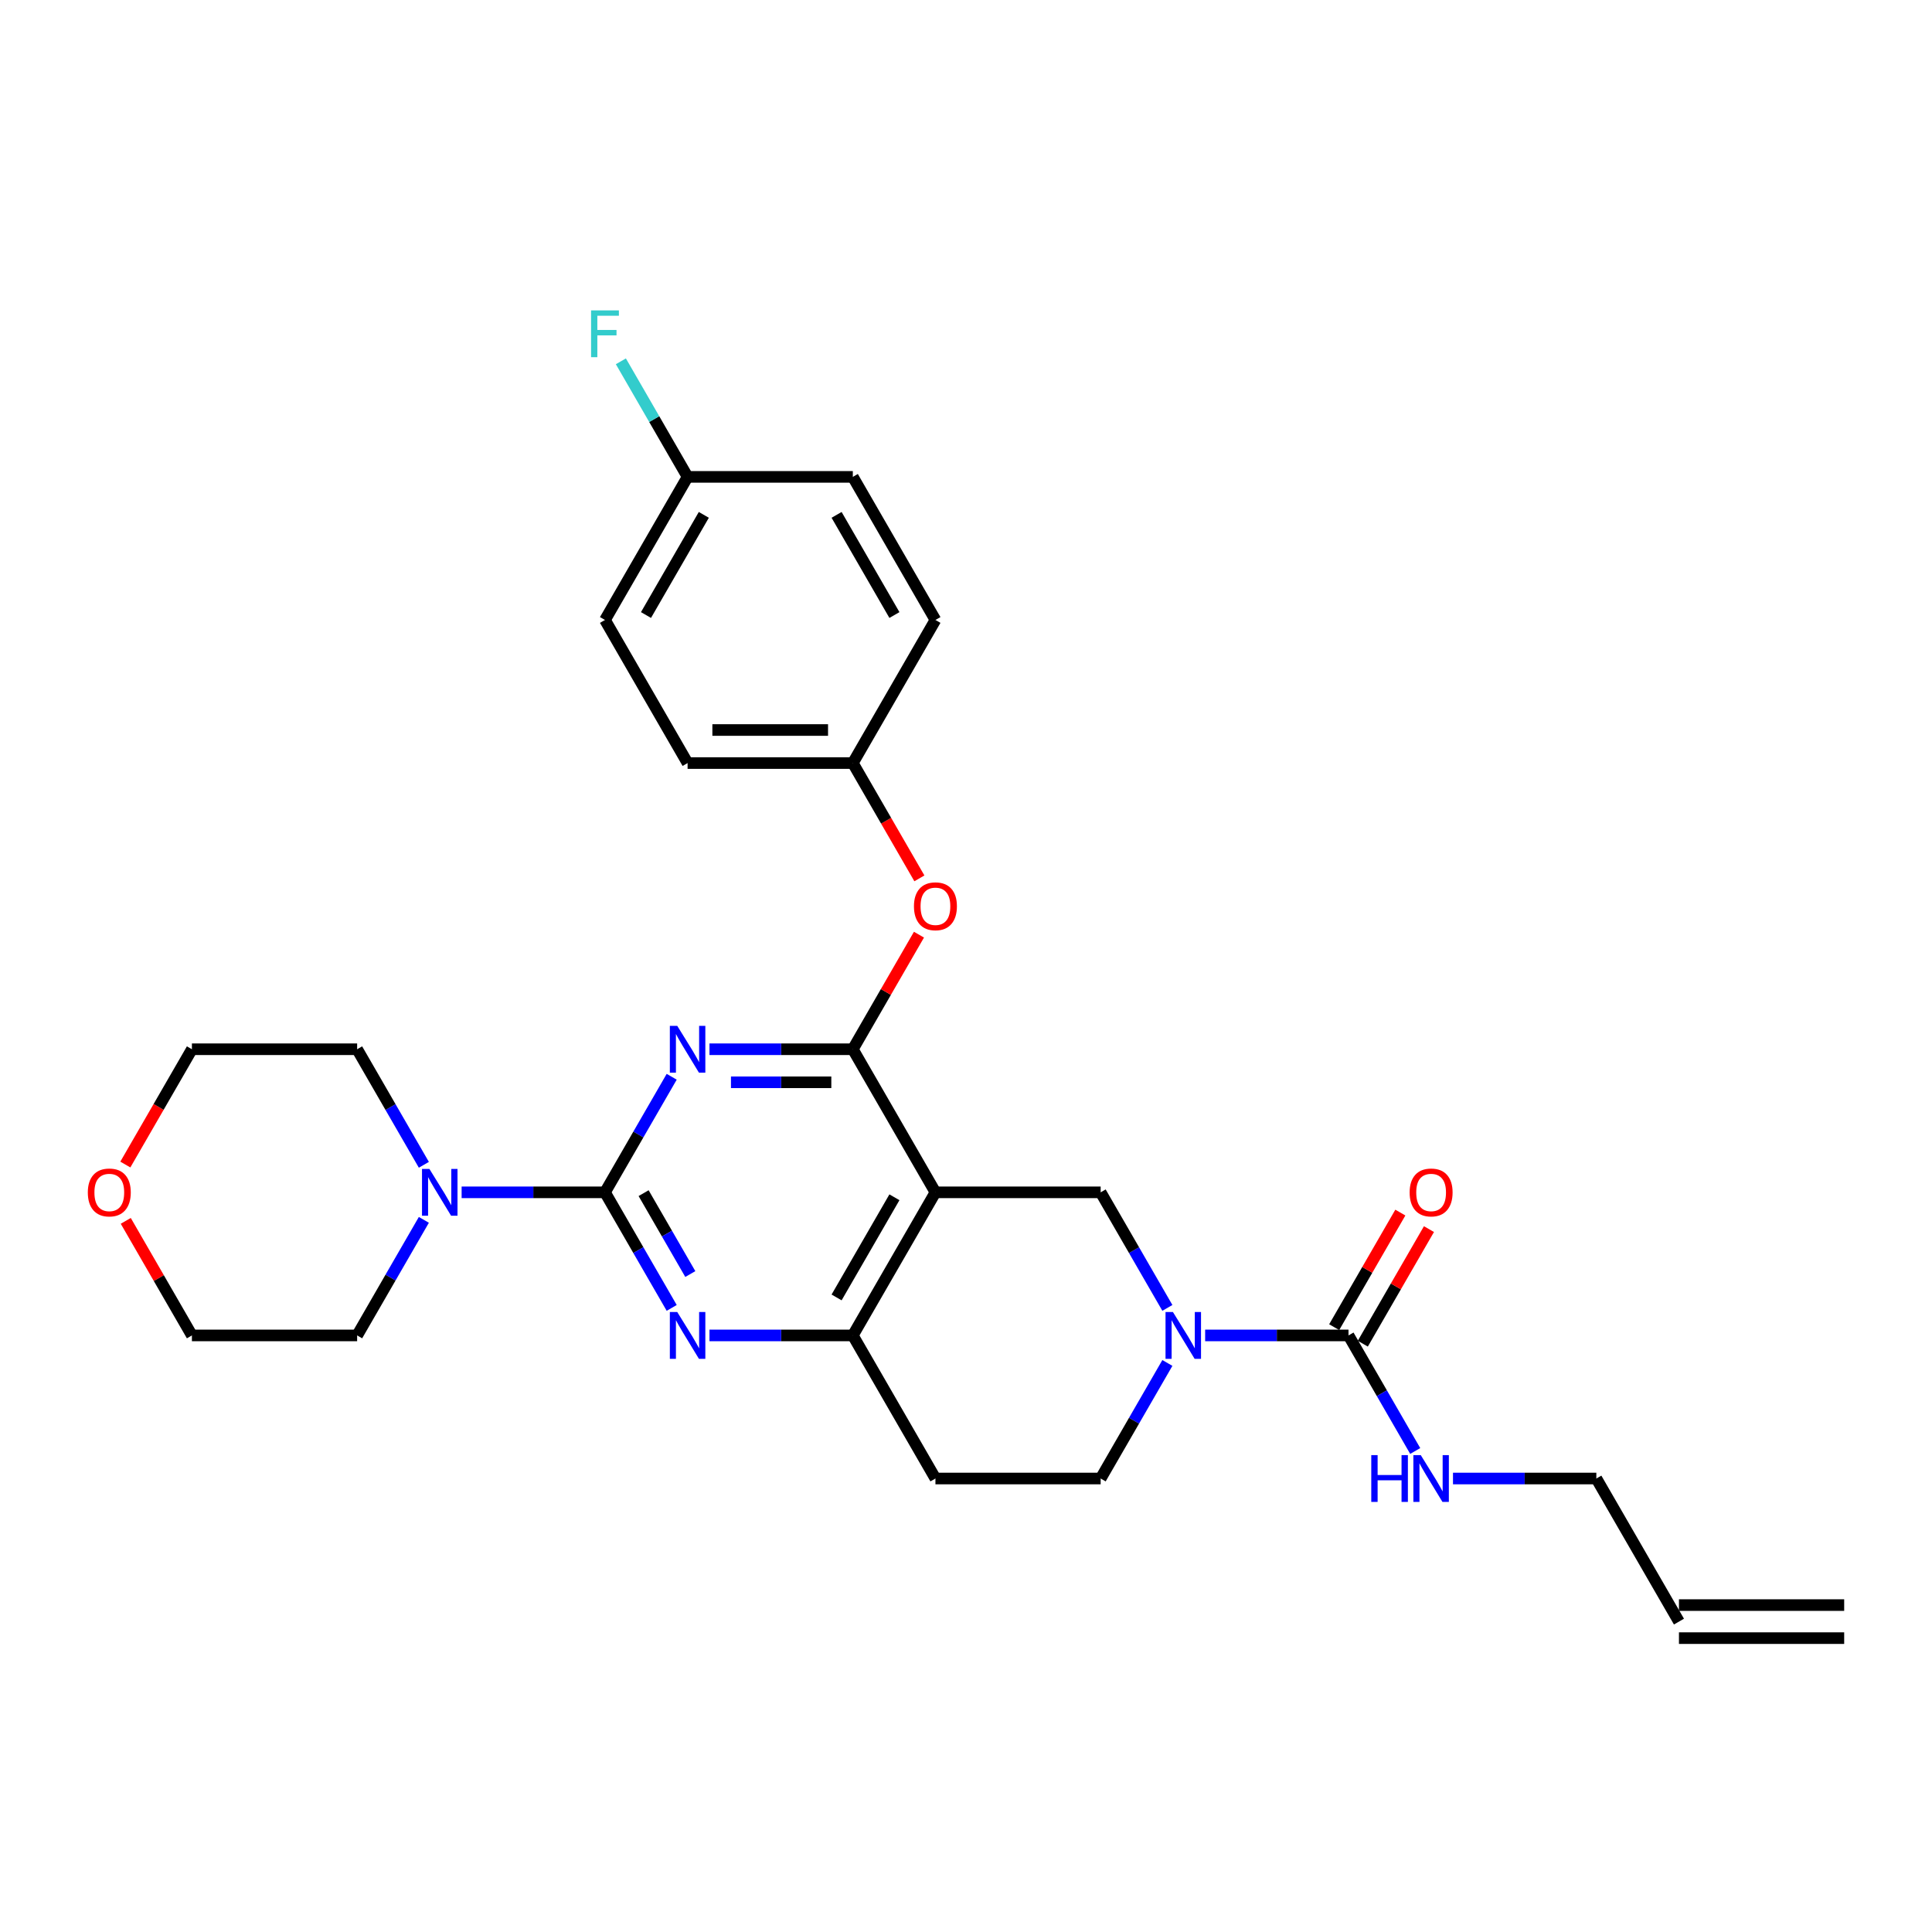 <?xml version='1.0' encoding='iso-8859-1'?>
<svg version='1.1' baseProfile='full'
              xmlns='http://www.w3.org/2000/svg'
                      xmlns:rdkit='http://www.rdkit.org/xml'
                      xmlns:xlink='http://www.w3.org/1999/xlink'
                  xml:space='preserve'
width='1000px' height='1000px' viewBox='0 0 1000 1000'>
<!-- END OF HEADER -->
<rect style='opacity:1.0;fill:#FFFFFF;stroke:none' width='1000' height='1000' x='0' y='0'> </rect>
<path class='bond-0' d='M 604.234,705.462 L 586.967,735.37' style='fill:none;fill-rule:evenodd;stroke:#0000FF;stroke-width:6px;stroke-linecap:butt;stroke-linejoin:miter;stroke-opacity:1' />
<path class='bond-0' d='M 586.967,735.37 L 569.7,765.277' style='fill:none;fill-rule:evenodd;stroke:#000000;stroke-width:6px;stroke-linecap:butt;stroke-linejoin:miter;stroke-opacity:1' />
<path class='bond-1' d='M 604.234,676.966 L 586.967,647.058' style='fill:none;fill-rule:evenodd;stroke:#0000FF;stroke-width:6px;stroke-linecap:butt;stroke-linejoin:miter;stroke-opacity:1' />
<path class='bond-1' d='M 586.967,647.058 L 569.7,617.15' style='fill:none;fill-rule:evenodd;stroke:#000000;stroke-width:6px;stroke-linecap:butt;stroke-linejoin:miter;stroke-opacity:1' />
<path class='bond-2' d='M 623.783,691.214 L 660.883,691.214' style='fill:none;fill-rule:evenodd;stroke:#0000FF;stroke-width:6px;stroke-linecap:butt;stroke-linejoin:miter;stroke-opacity:1' />
<path class='bond-2' d='M 660.883,691.214 L 697.982,691.214' style='fill:none;fill-rule:evenodd;stroke:#000000;stroke-width:6px;stroke-linecap:butt;stroke-linejoin:miter;stroke-opacity:1' />
<path class='bond-3' d='M 569.7,765.277 L 484.179,765.277' style='fill:none;fill-rule:evenodd;stroke:#000000;stroke-width:6px;stroke-linecap:butt;stroke-linejoin:miter;stroke-opacity:1' />
<path class='bond-4' d='M 484.179,765.277 L 441.418,691.214' style='fill:none;fill-rule:evenodd;stroke:#000000;stroke-width:6px;stroke-linecap:butt;stroke-linejoin:miter;stroke-opacity:1' />
<path class='bond-5' d='M 441.418,691.214 L 484.179,617.15' style='fill:none;fill-rule:evenodd;stroke:#000000;stroke-width:6px;stroke-linecap:butt;stroke-linejoin:miter;stroke-opacity:1' />
<path class='bond-5' d='M 433.019,671.552 L 462.952,619.708' style='fill:none;fill-rule:evenodd;stroke:#000000;stroke-width:6px;stroke-linecap:butt;stroke-linejoin:miter;stroke-opacity:1' />
<path class='bond-6' d='M 441.418,691.214 L 404.319,691.214' style='fill:none;fill-rule:evenodd;stroke:#000000;stroke-width:6px;stroke-linecap:butt;stroke-linejoin:miter;stroke-opacity:1' />
<path class='bond-6' d='M 404.319,691.214 L 367.22,691.214' style='fill:none;fill-rule:evenodd;stroke:#0000FF;stroke-width:6px;stroke-linecap:butt;stroke-linejoin:miter;stroke-opacity:1' />
<path class='bond-7' d='M 484.179,617.15 L 569.7,617.15' style='fill:none;fill-rule:evenodd;stroke:#000000;stroke-width:6px;stroke-linecap:butt;stroke-linejoin:miter;stroke-opacity:1' />
<path class='bond-8' d='M 484.179,617.15 L 441.418,543.087' style='fill:none;fill-rule:evenodd;stroke:#000000;stroke-width:6px;stroke-linecap:butt;stroke-linejoin:miter;stroke-opacity:1' />
<path class='bond-9' d='M 441.418,543.087 L 458.537,513.435' style='fill:none;fill-rule:evenodd;stroke:#000000;stroke-width:6px;stroke-linecap:butt;stroke-linejoin:miter;stroke-opacity:1' />
<path class='bond-9' d='M 458.537,513.435 L 475.656,483.784' style='fill:none;fill-rule:evenodd;stroke:#FF0000;stroke-width:6px;stroke-linecap:butt;stroke-linejoin:miter;stroke-opacity:1' />
<path class='bond-10' d='M 441.418,543.087 L 404.319,543.087' style='fill:none;fill-rule:evenodd;stroke:#000000;stroke-width:6px;stroke-linecap:butt;stroke-linejoin:miter;stroke-opacity:1' />
<path class='bond-10' d='M 404.319,543.087 L 367.22,543.087' style='fill:none;fill-rule:evenodd;stroke:#0000FF;stroke-width:6px;stroke-linecap:butt;stroke-linejoin:miter;stroke-opacity:1' />
<path class='bond-10' d='M 430.288,560.191 L 404.319,560.191' style='fill:none;fill-rule:evenodd;stroke:#000000;stroke-width:6px;stroke-linecap:butt;stroke-linejoin:miter;stroke-opacity:1' />
<path class='bond-10' d='M 404.319,560.191 L 378.349,560.191' style='fill:none;fill-rule:evenodd;stroke:#0000FF;stroke-width:6px;stroke-linecap:butt;stroke-linejoin:miter;stroke-opacity:1' />
<path class='bond-11' d='M 347.671,557.335 L 330.403,587.242' style='fill:none;fill-rule:evenodd;stroke:#0000FF;stroke-width:6px;stroke-linecap:butt;stroke-linejoin:miter;stroke-opacity:1' />
<path class='bond-11' d='M 330.403,587.242 L 313.136,617.15' style='fill:none;fill-rule:evenodd;stroke:#000000;stroke-width:6px;stroke-linecap:butt;stroke-linejoin:miter;stroke-opacity:1' />
<path class='bond-12' d='M 954.545,830.789 L 869.024,830.789' style='fill:none;fill-rule:evenodd;stroke:#000000;stroke-width:6px;stroke-linecap:butt;stroke-linejoin:miter;stroke-opacity:1' />
<path class='bond-12' d='M 954.545,847.893 L 869.024,847.893' style='fill:none;fill-rule:evenodd;stroke:#000000;stroke-width:6px;stroke-linecap:butt;stroke-linejoin:miter;stroke-opacity:1' />
<path class='bond-13' d='M 313.136,617.15 L 276.037,617.15' style='fill:none;fill-rule:evenodd;stroke:#000000;stroke-width:6px;stroke-linecap:butt;stroke-linejoin:miter;stroke-opacity:1' />
<path class='bond-13' d='M 276.037,617.15 L 238.938,617.15' style='fill:none;fill-rule:evenodd;stroke:#0000FF;stroke-width:6px;stroke-linecap:butt;stroke-linejoin:miter;stroke-opacity:1' />
<path class='bond-14' d='M 313.136,617.15 L 330.403,647.058' style='fill:none;fill-rule:evenodd;stroke:#000000;stroke-width:6px;stroke-linecap:butt;stroke-linejoin:miter;stroke-opacity:1' />
<path class='bond-14' d='M 330.403,647.058 L 347.671,676.966' style='fill:none;fill-rule:evenodd;stroke:#0000FF;stroke-width:6px;stroke-linecap:butt;stroke-linejoin:miter;stroke-opacity:1' />
<path class='bond-14' d='M 333.129,617.571 L 345.216,638.506' style='fill:none;fill-rule:evenodd;stroke:#000000;stroke-width:6px;stroke-linecap:butt;stroke-linejoin:miter;stroke-opacity:1' />
<path class='bond-14' d='M 345.216,638.506 L 357.303,659.442' style='fill:none;fill-rule:evenodd;stroke:#0000FF;stroke-width:6px;stroke-linecap:butt;stroke-linejoin:miter;stroke-opacity:1' />
<path class='bond-15' d='M 219.389,602.902 L 202.122,572.995' style='fill:none;fill-rule:evenodd;stroke:#0000FF;stroke-width:6px;stroke-linecap:butt;stroke-linejoin:miter;stroke-opacity:1' />
<path class='bond-15' d='M 202.122,572.995 L 184.854,543.087' style='fill:none;fill-rule:evenodd;stroke:#000000;stroke-width:6px;stroke-linecap:butt;stroke-linejoin:miter;stroke-opacity:1' />
<path class='bond-16' d='M 219.389,631.398 L 202.122,661.306' style='fill:none;fill-rule:evenodd;stroke:#0000FF;stroke-width:6px;stroke-linecap:butt;stroke-linejoin:miter;stroke-opacity:1' />
<path class='bond-16' d='M 202.122,661.306 L 184.854,691.214' style='fill:none;fill-rule:evenodd;stroke:#000000;stroke-width:6px;stroke-linecap:butt;stroke-linejoin:miter;stroke-opacity:1' />
<path class='bond-17' d='M 705.388,695.49 L 722.507,665.839' style='fill:none;fill-rule:evenodd;stroke:#000000;stroke-width:6px;stroke-linecap:butt;stroke-linejoin:miter;stroke-opacity:1' />
<path class='bond-17' d='M 722.507,665.839 L 739.626,636.187' style='fill:none;fill-rule:evenodd;stroke:#FF0000;stroke-width:6px;stroke-linecap:butt;stroke-linejoin:miter;stroke-opacity:1' />
<path class='bond-17' d='M 690.575,686.938 L 707.695,657.286' style='fill:none;fill-rule:evenodd;stroke:#000000;stroke-width:6px;stroke-linecap:butt;stroke-linejoin:miter;stroke-opacity:1' />
<path class='bond-17' d='M 707.695,657.286 L 724.814,627.635' style='fill:none;fill-rule:evenodd;stroke:#FF0000;stroke-width:6px;stroke-linecap:butt;stroke-linejoin:miter;stroke-opacity:1' />
<path class='bond-18' d='M 697.982,691.214 L 715.249,721.122' style='fill:none;fill-rule:evenodd;stroke:#000000;stroke-width:6px;stroke-linecap:butt;stroke-linejoin:miter;stroke-opacity:1' />
<path class='bond-18' d='M 715.249,721.122 L 732.516,751.03' style='fill:none;fill-rule:evenodd;stroke:#0000FF;stroke-width:6px;stroke-linecap:butt;stroke-linejoin:miter;stroke-opacity:1' />
<path class='bond-19' d='M 752.065,765.277 L 789.164,765.277' style='fill:none;fill-rule:evenodd;stroke:#0000FF;stroke-width:6px;stroke-linecap:butt;stroke-linejoin:miter;stroke-opacity:1' />
<path class='bond-19' d='M 789.164,765.277 L 826.264,765.277' style='fill:none;fill-rule:evenodd;stroke:#000000;stroke-width:6px;stroke-linecap:butt;stroke-linejoin:miter;stroke-opacity:1' />
<path class='bond-20' d='M 869.024,839.341 L 826.264,765.277' style='fill:none;fill-rule:evenodd;stroke:#000000;stroke-width:6px;stroke-linecap:butt;stroke-linejoin:miter;stroke-opacity:1' />
<path class='bond-21' d='M 475.874,454.638 L 458.646,424.799' style='fill:none;fill-rule:evenodd;stroke:#FF0000;stroke-width:6px;stroke-linecap:butt;stroke-linejoin:miter;stroke-opacity:1' />
<path class='bond-21' d='M 458.646,424.799 L 441.418,394.96' style='fill:none;fill-rule:evenodd;stroke:#000000;stroke-width:6px;stroke-linecap:butt;stroke-linejoin:miter;stroke-opacity:1' />
<path class='bond-22' d='M 313.136,320.896 L 355.897,246.832' style='fill:none;fill-rule:evenodd;stroke:#000000;stroke-width:6px;stroke-linecap:butt;stroke-linejoin:miter;stroke-opacity:1' />
<path class='bond-22' d='M 334.363,318.339 L 364.295,266.494' style='fill:none;fill-rule:evenodd;stroke:#000000;stroke-width:6px;stroke-linecap:butt;stroke-linejoin:miter;stroke-opacity:1' />
<path class='bond-23' d='M 313.136,320.896 L 355.897,394.96' style='fill:none;fill-rule:evenodd;stroke:#000000;stroke-width:6px;stroke-linecap:butt;stroke-linejoin:miter;stroke-opacity:1' />
<path class='bond-24' d='M 355.897,246.832 L 441.418,246.832' style='fill:none;fill-rule:evenodd;stroke:#000000;stroke-width:6px;stroke-linecap:butt;stroke-linejoin:miter;stroke-opacity:1' />
<path class='bond-25' d='M 355.897,246.832 L 338.629,216.925' style='fill:none;fill-rule:evenodd;stroke:#000000;stroke-width:6px;stroke-linecap:butt;stroke-linejoin:miter;stroke-opacity:1' />
<path class='bond-25' d='M 338.629,216.925 L 321.362,187.017' style='fill:none;fill-rule:evenodd;stroke:#33CCCC;stroke-width:6px;stroke-linecap:butt;stroke-linejoin:miter;stroke-opacity:1' />
<path class='bond-26' d='M 441.418,246.832 L 484.179,320.896' style='fill:none;fill-rule:evenodd;stroke:#000000;stroke-width:6px;stroke-linecap:butt;stroke-linejoin:miter;stroke-opacity:1' />
<path class='bond-26' d='M 433.019,266.494 L 462.952,318.339' style='fill:none;fill-rule:evenodd;stroke:#000000;stroke-width:6px;stroke-linecap:butt;stroke-linejoin:miter;stroke-opacity:1' />
<path class='bond-27' d='M 64.877,602.766 L 82.105,572.926' style='fill:none;fill-rule:evenodd;stroke:#FF0000;stroke-width:6px;stroke-linecap:butt;stroke-linejoin:miter;stroke-opacity:1' />
<path class='bond-27' d='M 82.105,572.926 L 99.333,543.087' style='fill:none;fill-rule:evenodd;stroke:#000000;stroke-width:6px;stroke-linecap:butt;stroke-linejoin:miter;stroke-opacity:1' />
<path class='bond-28' d='M 65.095,631.911 L 82.214,661.563' style='fill:none;fill-rule:evenodd;stroke:#FF0000;stroke-width:6px;stroke-linecap:butt;stroke-linejoin:miter;stroke-opacity:1' />
<path class='bond-28' d='M 82.214,661.563 L 99.333,691.214' style='fill:none;fill-rule:evenodd;stroke:#000000;stroke-width:6px;stroke-linecap:butt;stroke-linejoin:miter;stroke-opacity:1' />
<path class='bond-29' d='M 184.854,691.214 L 99.333,691.214' style='fill:none;fill-rule:evenodd;stroke:#000000;stroke-width:6px;stroke-linecap:butt;stroke-linejoin:miter;stroke-opacity:1' />
<path class='bond-30' d='M 184.854,543.087 L 99.333,543.087' style='fill:none;fill-rule:evenodd;stroke:#000000;stroke-width:6px;stroke-linecap:butt;stroke-linejoin:miter;stroke-opacity:1' />
<path class='bond-31' d='M 484.179,320.896 L 441.418,394.96' style='fill:none;fill-rule:evenodd;stroke:#000000;stroke-width:6px;stroke-linecap:butt;stroke-linejoin:miter;stroke-opacity:1' />
<path class='bond-32' d='M 441.418,394.96 L 355.897,394.96' style='fill:none;fill-rule:evenodd;stroke:#000000;stroke-width:6px;stroke-linecap:butt;stroke-linejoin:miter;stroke-opacity:1' />
<path class='bond-32' d='M 428.59,377.855 L 368.725,377.855' style='fill:none;fill-rule:evenodd;stroke:#000000;stroke-width:6px;stroke-linecap:butt;stroke-linejoin:miter;stroke-opacity:1' />
<path  class='atom-0' d='M 607.107 679.104
L 615.043 691.932
Q 615.83 693.198, 617.096 695.49
Q 618.361 697.782, 618.43 697.919
L 618.43 679.104
L 621.645 679.104
L 621.645 703.324
L 618.327 703.324
L 609.809 689.298
Q 608.817 687.656, 607.757 685.775
Q 606.731 683.893, 606.423 683.312
L 606.423 703.324
L 603.275 703.324
L 603.275 679.104
L 607.107 679.104
' fill='#0000FF'/>
<path  class='atom-7' d='M 350.543 530.977
L 358.479 543.805
Q 359.266 545.071, 360.532 547.363
Q 361.798 549.655, 361.866 549.792
L 361.866 530.977
L 365.082 530.977
L 365.082 555.197
L 361.763 555.197
L 353.246 541.171
Q 352.253 539.529, 351.193 537.648
Q 350.167 535.766, 349.859 535.185
L 349.859 555.197
L 346.712 555.197
L 346.712 530.977
L 350.543 530.977
' fill='#0000FF'/>
<path  class='atom-10' d='M 222.261 605.04
L 230.198 617.869
Q 230.984 619.134, 232.25 621.426
Q 233.516 623.718, 233.584 623.855
L 233.584 605.04
L 236.8 605.04
L 236.8 629.26
L 233.482 629.26
L 224.964 615.235
Q 223.972 613.593, 222.911 611.711
Q 221.885 609.83, 221.577 609.248
L 221.577 629.26
L 218.43 629.26
L 218.43 605.04
L 222.261 605.04
' fill='#0000FF'/>
<path  class='atom-11' d='M 350.543 679.104
L 358.479 691.932
Q 359.266 693.198, 360.532 695.49
Q 361.798 697.782, 361.866 697.919
L 361.866 679.104
L 365.082 679.104
L 365.082 703.324
L 361.763 703.324
L 353.246 689.298
Q 352.253 687.656, 351.193 685.775
Q 350.167 683.893, 349.859 683.312
L 349.859 703.324
L 346.712 703.324
L 346.712 679.104
L 350.543 679.104
' fill='#0000FF'/>
<path  class='atom-13' d='M 729.625 617.219
Q 729.625 611.403, 732.498 608.153
Q 735.372 604.904, 740.742 604.904
Q 746.113 604.904, 748.987 608.153
Q 751.86 611.403, 751.86 617.219
Q 751.86 623.103, 748.952 626.455
Q 746.045 629.773, 740.742 629.773
Q 735.406 629.773, 732.498 626.455
Q 729.625 623.137, 729.625 617.219
M 740.742 627.037
Q 744.437 627.037, 746.421 624.574
Q 748.439 622.076, 748.439 617.219
Q 748.439 612.464, 746.421 610.069
Q 744.437 607.64, 740.742 607.64
Q 737.048 607.64, 735.03 610.035
Q 733.045 612.429, 733.045 617.219
Q 733.045 622.111, 735.03 624.574
Q 737.048 627.037, 740.742 627.037
' fill='#FF0000'/>
<path  class='atom-14' d='M 709.767 753.168
L 713.051 753.168
L 713.051 763.464
L 725.434 763.464
L 725.434 753.168
L 728.718 753.168
L 728.718 777.387
L 725.434 777.387
L 725.434 766.201
L 713.051 766.201
L 713.051 777.387
L 709.767 777.387
L 709.767 753.168
' fill='#0000FF'/>
<path  class='atom-14' d='M 735.389 753.168
L 743.325 765.996
Q 744.112 767.262, 745.378 769.553
Q 746.643 771.845, 746.712 771.982
L 746.712 753.168
L 749.927 753.168
L 749.927 777.387
L 746.609 777.387
L 738.091 763.362
Q 737.099 761.72, 736.039 759.838
Q 735.012 757.957, 734.705 757.375
L 734.705 777.387
L 731.557 777.387
L 731.557 753.168
L 735.389 753.168
' fill='#0000FF'/>
<path  class='atom-17' d='M 473.061 469.092
Q 473.061 463.276, 475.934 460.026
Q 478.808 456.776, 484.179 456.776
Q 489.549 456.776, 492.423 460.026
Q 495.296 463.276, 495.296 469.092
Q 495.296 474.975, 492.389 478.328
Q 489.481 481.646, 484.179 481.646
Q 478.842 481.646, 475.934 478.328
Q 473.061 475.01, 473.061 469.092
M 484.179 478.909
Q 487.873 478.909, 489.857 476.446
Q 491.875 473.949, 491.875 469.092
Q 491.875 464.337, 489.857 461.942
Q 487.873 459.513, 484.179 459.513
Q 480.484 459.513, 478.466 461.908
Q 476.482 464.302, 476.482 469.092
Q 476.482 473.983, 478.466 476.446
Q 480.484 478.909, 484.179 478.909
' fill='#FF0000'/>
<path  class='atom-21' d='M 45.455 617.219
Q 45.455 611.403, 48.328 608.153
Q 51.202 604.904, 56.572 604.904
Q 61.943 604.904, 64.817 608.153
Q 67.69 611.403, 67.69 617.219
Q 67.69 623.103, 64.782 626.455
Q 61.875 629.773, 56.572 629.773
Q 51.236 629.773, 48.328 626.455
Q 45.455 623.137, 45.455 617.219
M 56.572 627.037
Q 60.267 627.037, 62.251 624.574
Q 64.269 622.076, 64.269 617.219
Q 64.269 612.464, 62.251 610.069
Q 60.267 607.64, 56.572 607.64
Q 52.878 607.64, 50.859 610.035
Q 48.875 612.429, 48.875 617.219
Q 48.875 622.111, 50.859 624.574
Q 52.878 627.037, 56.572 627.037
' fill='#FF0000'/>
<path  class='atom-29' d='M 305.935 160.659
L 320.337 160.659
L 320.337 163.43
L 309.185 163.43
L 309.185 170.785
L 319.105 170.785
L 319.105 173.59
L 309.185 173.59
L 309.185 184.879
L 305.935 184.879
L 305.935 160.659
' fill='#33CCCC'/>
</svg>

